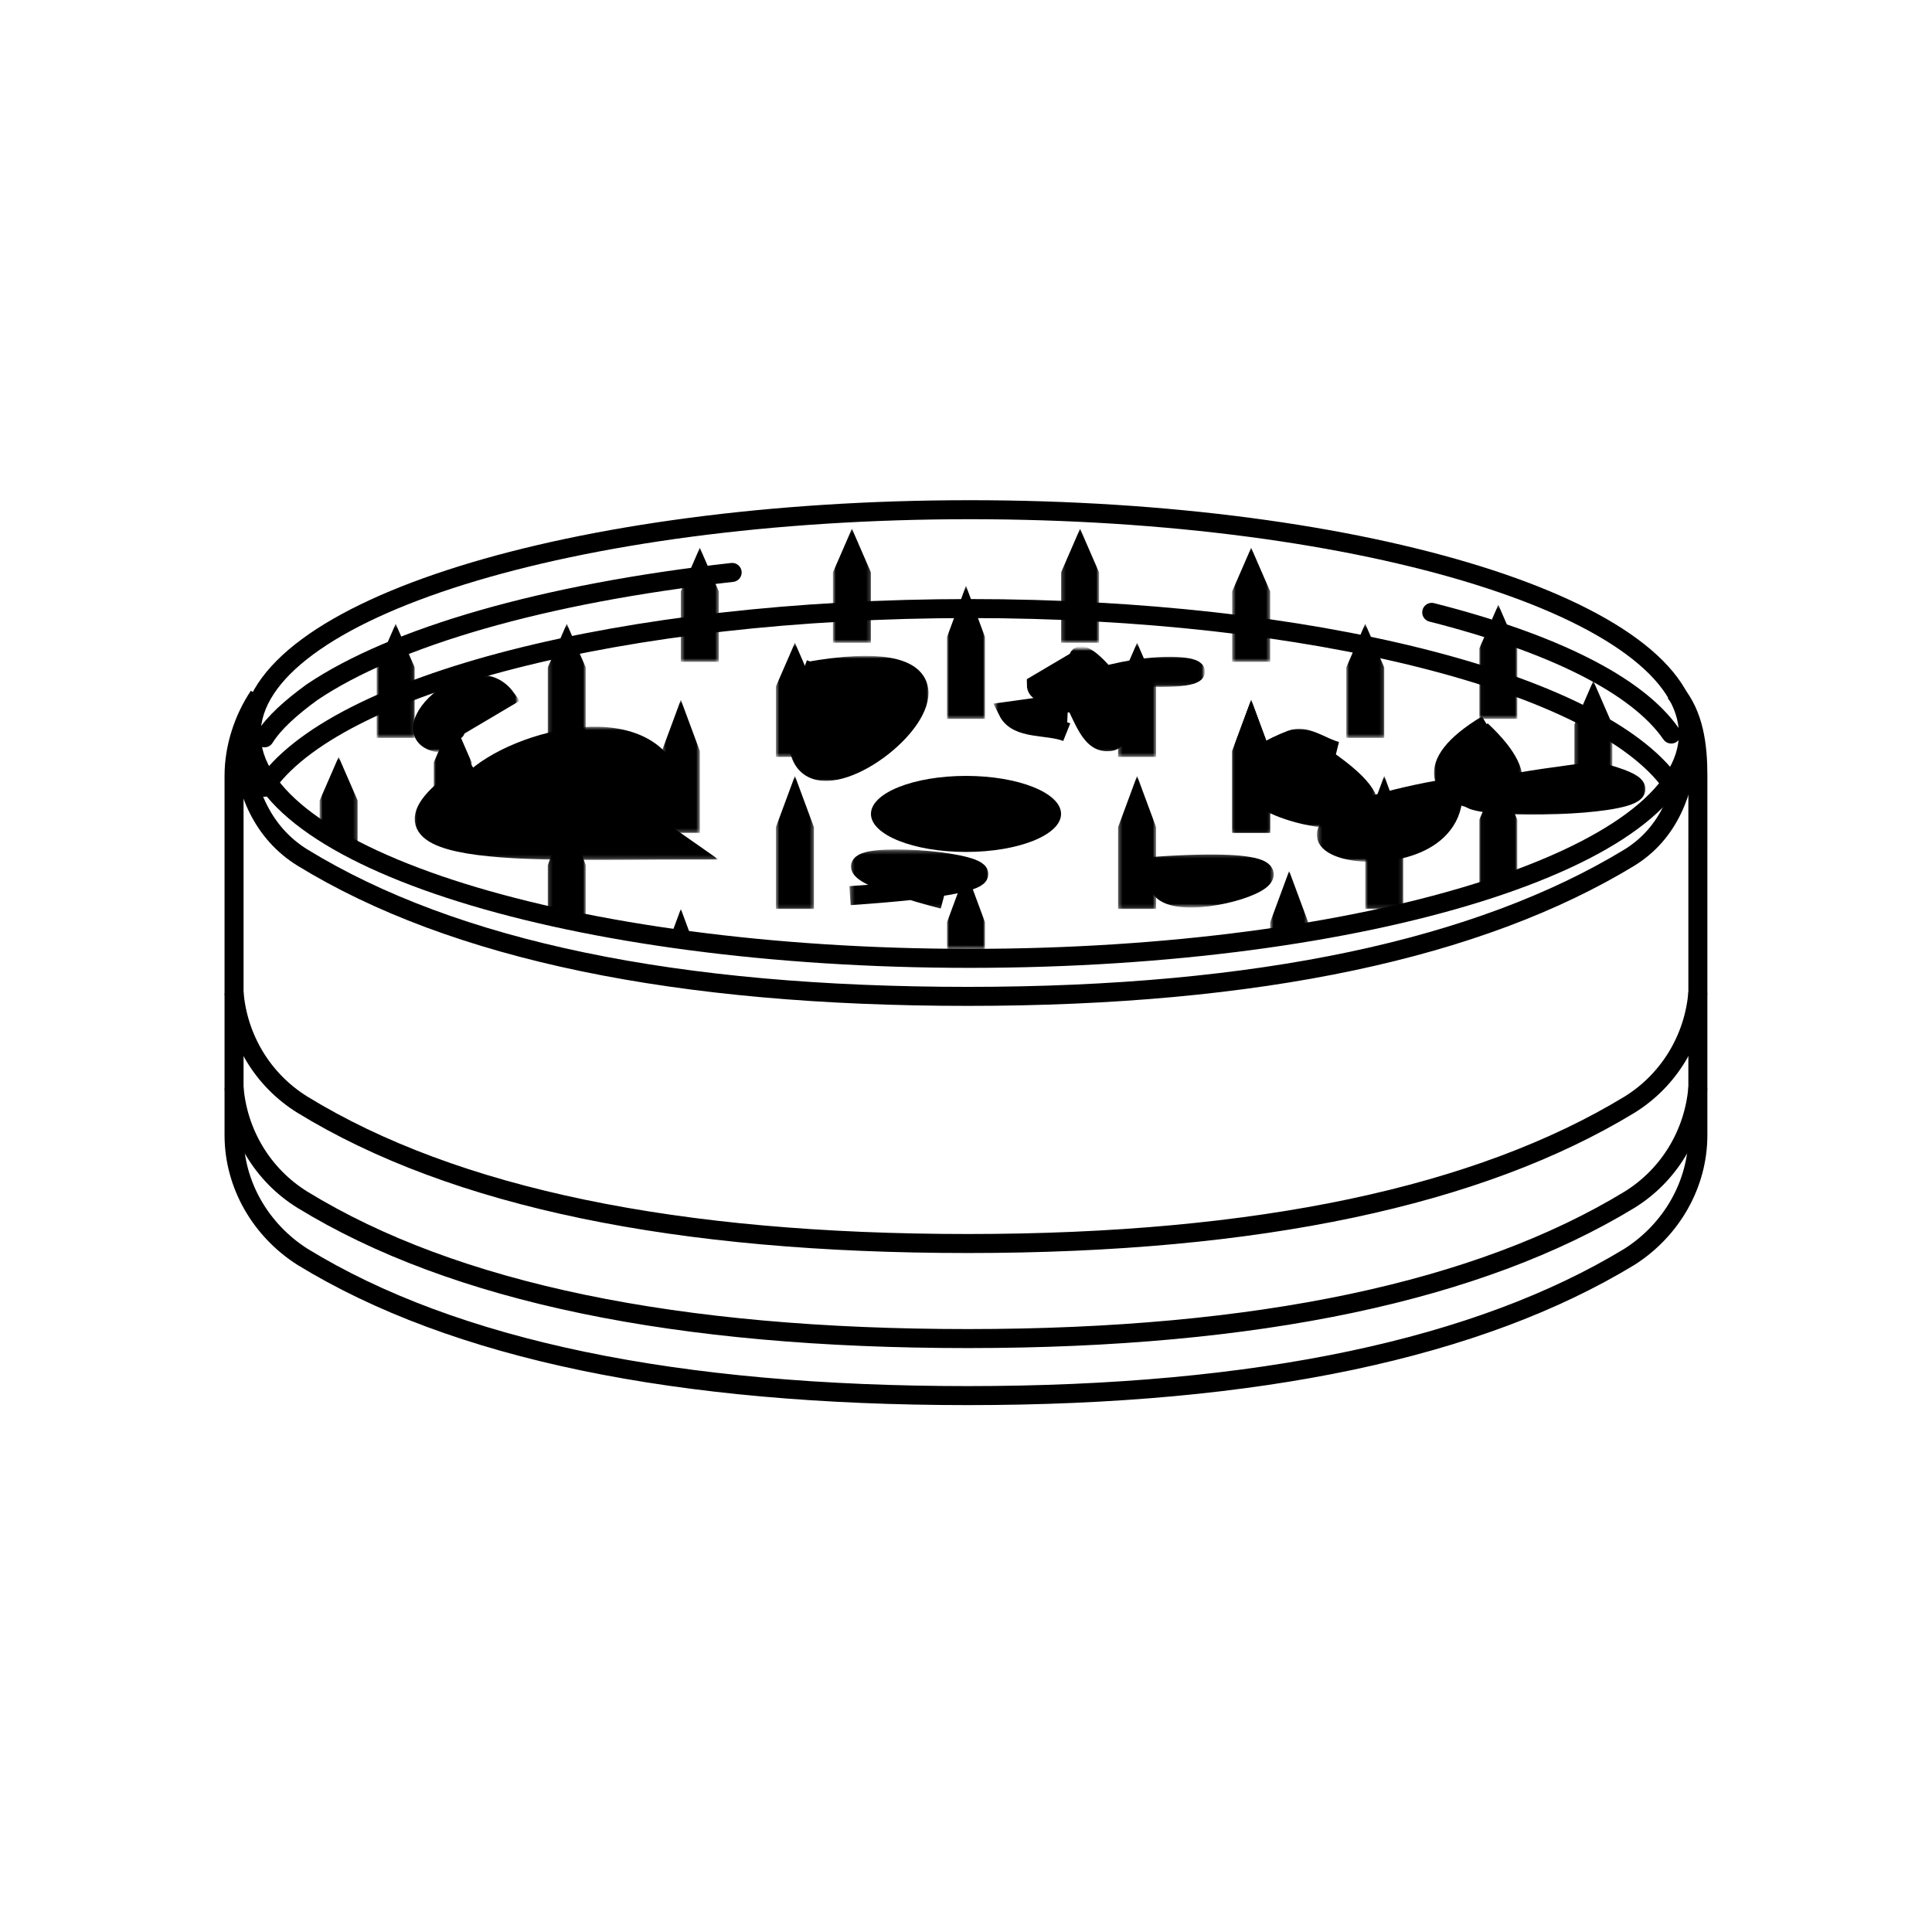 <?xml version="1.0" encoding="UTF-8"?>
<!-- Uploaded to: SVG Repo, www.svgrepo.com, Generator: SVG Repo Mixer Tools -->
<svg width="800px" height="800px" version="1.1" viewBox="144 144 512 512" xmlns="http://www.w3.org/2000/svg" xmlns:xlink="http://www.w3.org/1999/xlink">
 <defs>
  <filter id="a" x="0%" y="0%" width="100%" height="100%">
   <feColorMatrix in="SourceGraphic" values="0 0 0 0 1 0 0 0 0 1 0 0 0 0 1 0 0 0 1 0"/>
  </filter>
  <clipPath id="hy">
   <rect width="2" height="7"/>
  </clipPath>
  <g id="br" clip-path="url(#hy)">
   <path d="m-36.398 6.801c-0.699 2.801 1.602 5.398 6.898 7.602 5.301 2.199 11.801 3.801 19.5 4.699h20l14.5-1.801 10-3.801 4.199-3.801 0.5-3-3.602-4.398-14.598-4.602-14.5-1.398h-10.699c-0.301 0-4.898 0.301-13.801 0.801l-10.5 3.199-5.801 3.199z" fill="#ffffff"/>
  </g>
  <clipPath id="jm">
   <rect width="2" height="7"/>
  </clipPath>
  <g id="bp" clip-path="url(#jm)">
   <use xlink:href="#br"/>
  </g>
  <mask id="eo">
   <g filter="url(#a)">
    <use transform="matrix(5.038 0 0 5.038 246.96 151.24)" xlink:href="#bp"/>
   </g>
  </mask>
  <clipPath id="hn">
   <rect width="504" height="504"/>
  </clipPath>
  <g id="bq" clip-path="url(#hn)">
   <path d="m252 151.24 5.035 13.602v21.664h-10.074v-21.664z"/>
  </g>
  <clipPath id="gr">
   <rect width="2" height="7"/>
  </clipPath>
  <g id="bo" clip-path="url(#gr)">
   <path d="m-36.398-8.199c-0.699 2.801 1.602 5.398 6.898 7.602 5.301 2.199 11.801 3.801 19.5 4.699h20l14.5-1.801 10-3.801 4.199-3.801 0.5-3-3.602-4.398-14.598-4.602-14.5-1.398h-10.699c-0.301 0-4.898 0.301-13.801 0.801l-10.5 3.199-5.801 3.199z" fill="#ffffff"/>
  </g>
  <clipPath id="hc">
   <rect width="2" height="7"/>
  </clipPath>
  <g id="bm" clip-path="url(#hc)">
   <use xlink:href="#bo"/>
  </g>
  <mask id="en">
   <g filter="url(#a)">
    <use transform="matrix(5.038 0 0 5.038 246.96 226.81)" xlink:href="#bm"/>
   </g>
  </mask>
  <clipPath id="gg">
   <rect width="504" height="504"/>
  </clipPath>
  <g id="bn" clip-path="url(#gg)">
   <path d="m252 226.81 5.035 13.602v21.664h-10.074v-21.664z"/>
  </g>
  <clipPath id="fk">
   <rect width="2" height="6"/>
  </clipPath>
  <g id="bl" clip-path="url(#fk)">
   <path d="m-45.398 3.801c-0.699 2.801 1.602 5.398 6.898 7.602 5.301 2.199 11.801 3.801 19.5 4.699h20l14.5-1.801 10-3.801 4.199-3.801 0.5-3-3.602-4.398-14.598-4.602-14.5-1.398h-10.699c-0.301 0-4.898 0.301-13.801 0.801l-10.5 3.199-5.801 3.199z" fill="#ffffff"/>
  </g>
  <clipPath id="fv">
   <rect width="2" height="6"/>
  </clipPath>
  <g id="bj" clip-path="url(#fv)">
   <use xlink:href="#bl"/>
  </g>
  <mask id="ec">
   <g filter="url(#a)">
    <use transform="matrix(5.038 0 0 5.038 292.3 166.35)" xlink:href="#bj"/>
   </g>
  </mask>
  <clipPath id="ez">
   <rect width="504" height="504"/>
  </clipPath>
  <g id="bk" clip-path="url(#ez)">
   <path d="m297.34 166.35 5.039 11.586v18.641h-10.074v-18.641z"/>
  </g>
  <clipPath id="ja">
   <rect width="2" height="6"/>
  </clipPath>
  <g id="bi" clip-path="url(#ja)">
   <path d="m-42.398 9.801c-0.699 2.801 1.602 5.398 6.898 7.602 5.301 2.199 11.801 3.801 19.5 4.699h20l14.5-1.801 10-3.801 4.199-3.801 0.5-3-3.602-4.398-14.598-4.602-14.5-1.398h-10.699c-0.301 0-4.898 0.301-13.801 0.801l-10.5 3.199-5.801 3.199z" fill="#ffffff"/>
  </g>
  <clipPath id="jl">
   <rect width="2" height="6"/>
  </clipPath>
  <g id="bg" clip-path="url(#jl)">
   <use xlink:href="#bi"/>
  </g>
  <mask id="dr">
   <g filter="url(#a)">
    <use transform="matrix(5.038 0 0 5.038 277.19 136.12)" xlink:href="#bg"/>
   </g>
  </mask>
  <clipPath id="ip">
   <rect width="504" height="504"/>
  </clipPath>
  <g id="bh" clip-path="url(#ip)">
   <path d="m282.23 136.12 5.039 11.59v18.641h-10.078v-18.641z"/>
  </g>
  <clipPath id="ie">
   <rect width="2" height="7"/>
  </clipPath>
  <g id="bf" clip-path="url(#ie)">
   <path d="m-51.398 0.801c-0.699 2.801 1.602 5.398 6.898 7.602 5.301 2.199 11.801 3.801 19.5 4.699h20l14.5-1.801 10-3.801 4.199-3.801 0.5-3-3.602-4.398-14.598-4.602-14.5-1.398h-10.699c-0.301 0-4.898 0.301-13.801 0.801l-10.5 3.199-5.801 3.199z" fill="#ffffff"/>
  </g>
  <clipPath id="if">
   <rect width="2" height="7"/>
  </clipPath>
  <g id="bd" clip-path="url(#if)">
   <use xlink:href="#bf"/>
  </g>
  <mask id="dk">
   <g filter="url(#a)">
    <use transform="matrix(5.038 0 0 5.038 322.53 181.47)" xlink:href="#bd"/>
   </g>
  </mask>
  <clipPath id="id">
   <rect width="504" height="504"/>
  </clipPath>
  <g id="be" clip-path="url(#id)">
   <path d="m327.57 181.46 5.039 13.602v21.664h-10.078v-21.664z"/>
  </g>
  <clipPath id="ib">
   <rect width="2" height="7"/>
  </clipPath>
  <g id="bc" clip-path="url(#ib)">
   <path d="m-51.398 0.801c-0.699 2.801 1.602 5.398 6.898 7.602 5.301 2.199 11.801 3.801 19.5 4.699h20l14.5-1.801 10-3.801 4.199-3.801 0.5-3-3.602-4.398-14.598-4.602-14.5-1.398h-10.699c-0.301 0-4.898 0.301-13.801 0.801l-10.5 3.199-5.801 3.199z" fill="#ffffff"/>
  </g>
  <clipPath id="ic">
   <rect width="2" height="7"/>
  </clipPath>
  <g id="ba" clip-path="url(#ic)">
   <use xlink:href="#bc"/>
  </g>
  <mask id="dj">
   <g filter="url(#a)">
    <use transform="matrix(5.038 0 0 5.038 322.53 181.47)" xlink:href="#ba"/>
   </g>
  </mask>
  <clipPath id="ia">
   <rect width="504" height="504"/>
  </clipPath>
  <g id="bb" clip-path="url(#ia)">
   <path d="m327.57 181.46 5.039 13.602v21.664h-10.078v-21.664z"/>
  </g>
  <clipPath id="hx">
   <rect width="2" height="6"/>
  </clipPath>
  <g id="az" clip-path="url(#hx)">
   <path d="m-51.398 8.801c-0.699 2.801 1.602 5.398 6.898 7.602 5.301 2.199 11.801 3.801 19.5 4.699h20l14.5-1.801 10-3.801 4.199-3.801 0.5-3-3.602-4.398-14.598-4.602-14.5-1.398h-10.699c-0.301 0-4.898 0.301-13.801 0.801l-10.5 3.199-5.801 3.199z" fill="#ffffff"/>
  </g>
  <clipPath id="hz">
   <rect width="2" height="6"/>
  </clipPath>
  <g id="ax" clip-path="url(#hz)">
   <use xlink:href="#az"/>
  </g>
  <mask id="di">
   <g filter="url(#a)">
    <use transform="matrix(5.038 0 0 5.038 322.53 141.16)" xlink:href="#ax"/>
   </g>
  </mask>
  <clipPath id="hw">
   <rect width="504" height="504"/>
  </clipPath>
  <g id="ay" clip-path="url(#hw)">
   <path d="m327.57 141.16 5.039 11.586v18.645h-10.078v-18.645z"/>
  </g>
  <clipPath id="hu">
   <rect width="2" height="6"/>
  </clipPath>
  <g id="aw" clip-path="url(#hu)">
   <path d="m-57.398 4.801c-0.699 2.801 1.602 5.398 6.898 7.602 5.301 2.199 11.801 3.801 19.5 4.699h20l14.5-1.801 10-3.801 4.199-3.801 0.5-3-3.602-4.398-14.598-4.602-14.5-1.398h-10.699c-0.301 0-4.898 0.301-13.801 0.801l-10.5 3.199-5.801 3.199z" fill="#ffffff"/>
  </g>
  <clipPath id="hv">
   <rect width="2" height="6"/>
  </clipPath>
  <g id="au" clip-path="url(#hv)">
   <use xlink:href="#aw"/>
  </g>
  <mask id="dh">
   <g filter="url(#a)">
    <use transform="matrix(5.038 0 0 5.038 352.76 161.31)" xlink:href="#au"/>
   </g>
  </mask>
  <clipPath id="ht">
   <rect width="504" height="504"/>
  </clipPath>
  <g id="av" clip-path="url(#ht)">
   <path d="m357.8 161.31 5.039 11.59v18.641h-10.074v-18.641z"/>
  </g>
  <clipPath id="hr">
   <rect width="2" height="7"/>
  </clipPath>
  <g id="at" clip-path="url(#hr)">
   <path d="m-58.398-3.199c-0.699 2.801 1.602 5.398 6.898 7.602 5.301 2.199 11.801 3.801 19.5 4.699h20l14.5-1.801 10-3.801 4.199-3.801 0.5-3-3.602-4.398-14.598-4.602-14.5-1.398h-10.699c-0.301 0-4.898 0.301-13.801 0.801l-10.5 3.199-5.801 3.199z" fill="#ffffff"/>
  </g>
  <clipPath id="hs">
   <rect width="2" height="7"/>
  </clipPath>
  <g id="ar" clip-path="url(#hs)">
   <use xlink:href="#at"/>
  </g>
  <mask id="dg">
   <g filter="url(#a)">
    <use transform="matrix(5.038 0 0 5.038 357.8 201.62)" xlink:href="#ar"/>
   </g>
  </mask>
  <clipPath id="hq">
   <rect width="504" height="504"/>
  </clipPath>
  <g id="as" clip-path="url(#hq)">
   <path d="m362.84 201.62 5.039 13.602v21.664h-10.078v-21.664z"/>
  </g>
  <clipPath id="ho">
   <rect width="2" height="6"/>
  </clipPath>
  <g id="aq" clip-path="url(#ho)">
   <path d="m-64.398-3.199c-0.699 2.801 1.602 5.398 6.898 7.602 5.301 2.199 11.801 3.801 19.5 4.699h20l14.5-1.801 10-3.801 4.199-3.801 0.5-3-3.602-4.398-14.598-4.602-14.5-1.398h-10.699c-0.301 0-4.898 0.301-13.801 0.801l-10.5 3.199-5.801 3.199z" fill="#ffffff"/>
  </g>
  <clipPath id="hp">
   <rect width="2" height="6"/>
  </clipPath>
  <g id="ao" clip-path="url(#hp)">
   <use xlink:href="#aq"/>
  </g>
  <mask id="df">
   <g filter="url(#a)">
    <use transform="matrix(5.038 0 0 5.038 388.03 201.62)" xlink:href="#ao"/>
   </g>
  </mask>
  <clipPath id="hm">
   <rect width="504" height="504"/>
  </clipPath>
  <g id="ap" clip-path="url(#hm)">
   <path d="m393.07 201.62 5.035 11.59v18.641h-10.074v-18.641z"/>
  </g>
  <clipPath id="hk">
   <rect width="2" height="6"/>
  </clipPath>
  <g id="an" clip-path="url(#hk)">
   <path d="m-69.398 1.801c-0.699 2.801 1.602 5.398 6.898 7.602 5.301 2.199 11.801 3.801 19.5 4.699h20l14.5-1.801 10-3.801 4.199-3.801 0.5-3-3.602-4.398-14.598-4.602-14.5-1.398h-10.699c-0.301 0-4.898 0.301-13.801 0.801l-10.5 3.199-5.801 3.199z" fill="#ffffff"/>
  </g>
  <clipPath id="hl">
   <rect width="2" height="6"/>
  </clipPath>
  <g id="al" clip-path="url(#hl)">
   <use xlink:href="#an"/>
  </g>
  <mask id="em">
   <g filter="url(#a)">
    <use transform="matrix(5.038 0 0 5.038 413.22 176.43)" xlink:href="#al"/>
   </g>
  </mask>
  <clipPath id="hj">
   <rect width="504" height="504"/>
  </clipPath>
  <g id="am" clip-path="url(#hj)">
   <path d="m418.25 176.43 5.039 11.59v18.641h-10.074v-18.641z"/>
  </g>
  <clipPath id="hh">
   <rect width="2" height="6"/>
  </clipPath>
  <g id="ak" clip-path="url(#hh)">
   <path d="m-64.398 5.801c-0.699 2.801 1.602 5.398 6.898 7.602 5.301 2.199 11.801 3.801 19.5 4.699h20l14.5-1.801 10-3.801 4.199-3.801 0.5-3-3.602-4.398-14.598-4.602-14.5-1.398h-10.699c-0.301 0-4.898 0.301-13.801 0.801l-10.5 3.199-5.801 3.199z" fill="#ffffff"/>
  </g>
  <clipPath id="hi">
   <rect width="2" height="6"/>
  </clipPath>
  <g id="ai" clip-path="url(#hi)">
   <use xlink:href="#ak"/>
  </g>
  <mask id="el">
   <g filter="url(#a)">
    <use transform="matrix(5.038 0 0 5.038 388.03 156.27)" xlink:href="#ai"/>
   </g>
  </mask>
  <clipPath id="hg">
   <rect width="504" height="504"/>
  </clipPath>
  <g id="aj" clip-path="url(#hg)">
   <path d="m393.07 156.27 5.035 11.59v18.641h-10.074v-18.641z"/>
  </g>
  <clipPath id="he">
   <rect width="2" height="7"/>
  </clipPath>
  <g id="ah" clip-path="url(#he)">
   <path d="m-53.398-8.199c-0.699 2.801 1.602 5.398 6.898 7.602 5.301 2.199 11.801 3.801 19.5 4.699h20l14.5-1.801 10-3.801 4.199-3.801 0.5-3-3.602-4.398-14.598-4.602-14.5-1.398h-10.699c-0.301 0-4.898 0.301-13.801 0.801l-10.5 3.199-5.801 3.199z" fill="#ffffff"/>
  </g>
  <clipPath id="hf">
   <rect width="2" height="7"/>
  </clipPath>
  <g id="af" clip-path="url(#hf)">
   <use xlink:href="#ah"/>
  </g>
  <mask id="ek">
   <g filter="url(#a)">
    <use transform="matrix(5.038 0 0 5.038 332.61 226.81)" xlink:href="#af"/>
   </g>
  </mask>
  <clipPath id="hd">
   <rect width="504" height="504"/>
  </clipPath>
  <g id="ag" clip-path="url(#hd)">
   <path d="m337.64 226.81 5.039 13.602v21.664h-10.074v-21.664z"/>
  </g>
  <clipPath id="ha">
   <rect width="2" height="7"/>
  </clipPath>
  <g id="ae" clip-path="url(#ha)">
   <path d="m-45.398-3.199c-0.699 2.801 1.602 5.398 6.898 7.602 5.301 2.199 11.801 3.801 19.5 4.699h20l14.5-1.801 10-3.801 4.199-3.801 0.5-3-3.602-4.398-14.598-4.602-14.5-1.398h-10.699c-0.301 0-4.898 0.301-13.801 0.801l-10.5 3.199-5.801 3.199z" fill="#ffffff"/>
  </g>
  <clipPath id="hb">
   <rect width="2" height="7"/>
  </clipPath>
  <g id="ac" clip-path="url(#hb)">
   <use xlink:href="#ae"/>
  </g>
  <mask id="ej">
   <g filter="url(#a)">
    <use transform="matrix(5.038 0 0 5.038 292.3 201.62)" xlink:href="#ac"/>
   </g>
  </mask>
  <clipPath id="gz">
   <rect width="504" height="504"/>
  </clipPath>
  <g id="ad" clip-path="url(#gz)">
   <path d="m297.34 201.62 5.039 13.602v21.664h-10.074v-21.664z"/>
  </g>
  <clipPath id="gx">
   <rect width="2" height="7"/>
  </clipPath>
  <g id="ab" clip-path="url(#gx)">
   <path d="m-27.398-3.199c-0.699 2.801 1.602 5.398 6.898 7.602 5.301 2.199 11.801 3.801 19.5 4.699h20l14.5-1.801 10-3.801 4.199-3.801 0.5-3-3.602-4.398-14.598-4.602-14.5-1.398h-10.699c-0.301 0-4.898 0.301-13.801 0.801l-10.5 3.199-5.801 3.199z" fill="#ffffff"/>
  </g>
  <clipPath id="gy">
   <rect width="2" height="7"/>
  </clipPath>
  <g id="z" clip-path="url(#gy)">
   <use xlink:href="#ab"/>
  </g>
  <mask id="ei">
   <g filter="url(#a)">
    <use transform="matrix(5.038 0 0 5.038 201.62 201.62)" xlink:href="#z"/>
   </g>
  </mask>
  <clipPath id="gw">
   <rect width="504" height="504"/>
  </clipPath>
  <g id="aa" clip-path="url(#gw)">
   <path d="m206.66 201.62 5.039 13.602v21.664h-10.078v-21.664z"/>
  </g>
  <clipPath id="gu">
   <rect width="2" height="6"/>
  </clipPath>
  <g id="y" clip-path="url(#gu)">
   <path d="m-27.398 3.801c-0.699 2.801 1.602 5.398 6.898 7.602 5.301 2.199 11.801 3.801 19.5 4.699h20l14.5-1.801 10-3.801 4.199-3.801 0.5-3-3.602-4.398-14.598-4.602-14.5-1.398h-10.699c-0.301 0-4.898 0.301-13.801 0.801l-10.5 3.199-5.801 3.199z" fill="#ffffff"/>
  </g>
  <clipPath id="gv">
   <rect width="2" height="6"/>
  </clipPath>
  <g id="w" clip-path="url(#gv)">
   <use xlink:href="#y"/>
  </g>
  <mask id="eh">
   <g filter="url(#a)">
    <use transform="matrix(5.038 0 0 5.038 201.62 166.35)" xlink:href="#w"/>
   </g>
  </mask>
  <clipPath id="gt">
   <rect width="504" height="504"/>
  </clipPath>
  <g id="x" clip-path="url(#gt)">
   <path d="m206.66 166.35 5.039 11.586v18.641h-10.078v-18.641z"/>
  </g>
  <clipPath id="gq">
   <rect width="2" height="6"/>
  </clipPath>
  <g id="v" clip-path="url(#gq)">
   <path d="m-30.398 9.801c-0.699 2.801 1.602 5.398 6.898 7.602 5.301 2.199 11.801 3.801 19.5 4.699h20l14.5-1.801 10-3.801 4.199-3.801 0.5-3-3.602-4.398-14.598-4.602-14.5-1.398h-10.699c-0.301 0-4.898 0.301-13.801 0.801l-10.5 3.199-5.801 3.199z" fill="#ffffff"/>
  </g>
  <clipPath id="gs">
   <rect width="2" height="6"/>
  </clipPath>
  <g id="t" clip-path="url(#gs)">
   <use xlink:href="#v"/>
  </g>
  <mask id="eg">
   <g filter="url(#a)">
    <use transform="matrix(5.038 0 0 5.038 216.73 136.12)" xlink:href="#t"/>
   </g>
  </mask>
  <clipPath id="gp">
   <rect width="504" height="504"/>
  </clipPath>
  <g id="u" clip-path="url(#gp)">
   <path d="m221.77 136.12 5.039 11.59v18.641h-10.078v-18.641z"/>
  </g>
  <clipPath id="gn">
   <rect width="2" height="6"/>
  </clipPath>
  <g id="s" clip-path="url(#gn)">
   <path d="m-22.398 8.801c-0.699 2.801 1.602 5.398 6.898 7.602 5.301 2.199 11.801 3.801 19.5 4.699h20l14.5-1.801 10-3.801 4.199-3.801 0.5-3-3.602-4.398-14.598-4.602-14.5-1.398h-10.699c-0.301 0-4.898 0.301-13.801 0.801l-10.5 3.199-5.801 3.199z" fill="#ffffff"/>
  </g>
  <clipPath id="go">
   <rect width="2" height="6"/>
  </clipPath>
  <g id="q" clip-path="url(#go)">
   <use xlink:href="#s"/>
  </g>
  <mask id="ef">
   <g filter="url(#a)">
    <use transform="matrix(5.038 0 0 5.038 176.43 141.16)" xlink:href="#q"/>
   </g>
  </mask>
  <clipPath id="gm">
   <rect width="504" height="504"/>
  </clipPath>
  <g id="r" clip-path="url(#gm)">
   <path d="m181.46 141.16 5.039 11.586v18.645h-10.078v-18.645z"/>
  </g>
  <clipPath id="gk">
   <rect width="2" height="7"/>
  </clipPath>
  <g id="p" clip-path="url(#gk)">
   <path d="m-21.398 0.801c-0.699 2.801 1.602 5.398 6.898 7.602 5.301 2.199 11.801 3.801 19.5 4.699h20l14.5-1.801 10-3.801 4.199-3.801 0.5-3-3.602-4.398-14.598-4.602-14.5-1.398h-10.699c-0.301 0-4.898 0.301-13.801 0.801l-10.5 3.199-5.801 3.199z" fill="#ffffff"/>
  </g>
  <clipPath id="gl">
   <rect width="2" height="7"/>
  </clipPath>
  <g id="n" clip-path="url(#gl)">
   <use xlink:href="#p"/>
  </g>
  <mask id="ee">
   <g filter="url(#a)">
    <use transform="matrix(5.038 0 0 5.038 171.39 181.47)" xlink:href="#n"/>
   </g>
  </mask>
  <clipPath id="gj">
   <rect width="504" height="504"/>
  </clipPath>
  <g id="o" clip-path="url(#gj)">
   <path d="m176.43 181.46 5.039 13.602v21.664h-10.074v-21.664z"/>
  </g>
  <clipPath id="gh">
   <rect width="2" height="6"/>
  </clipPath>
  <g id="m" clip-path="url(#gh)">
   <path d="m-15.398 4.801c-0.699 2.801 1.602 5.398 6.898 7.602 5.301 2.199 11.801 3.801 19.5 4.699h20l14.5-1.801 10-3.801 4.199-3.801 0.5-3-3.602-4.398-14.598-4.602-14.5-1.398h-10.699c-0.301 0-4.898 0.301-13.801 0.801l-10.5 3.199-5.801 3.199z" fill="#ffffff"/>
  </g>
  <clipPath id="gi">
   <rect width="2" height="6"/>
  </clipPath>
  <g id="k" clip-path="url(#gi)">
   <use xlink:href="#m"/>
  </g>
  <mask id="ed">
   <g filter="url(#a)">
    <use transform="matrix(5.038 0 0 5.038 141.16 161.31)" xlink:href="#k"/>
   </g>
  </mask>
  <clipPath id="gf">
   <rect width="504" height="504"/>
  </clipPath>
  <g id="l" clip-path="url(#gf)">
   <path d="m146.2 161.31 5.039 11.59v18.641h-10.078v-18.641z"/>
  </g>
  <clipPath id="gd">
   <rect width="2" height="7"/>
  </clipPath>
  <g id="j" clip-path="url(#gd)">
   <path d="m-15.398-5.199c-0.699 2.801 1.602 5.398 6.898 7.602 5.301 2.199 11.801 3.801 19.5 4.699h20l14.5-1.801 10-3.801 4.199-3.801 0.5-3-3.602-4.398-14.598-4.602-14.5-1.398h-10.699c-0.301 0-4.898 0.301-13.801 0.801l-10.5 3.199-5.801 3.199z" fill="#ffffff"/>
  </g>
  <clipPath id="ge">
   <rect width="2" height="7"/>
  </clipPath>
  <g id="h" clip-path="url(#ge)">
   <use xlink:href="#j"/>
  </g>
  <mask id="eb">
   <g filter="url(#a)">
    <use transform="matrix(5.038 0 0 5.038 141.16 211.69)" xlink:href="#h"/>
   </g>
  </mask>
  <clipPath id="gc">
   <rect width="504" height="504"/>
  </clipPath>
  <g id="i" clip-path="url(#gc)">
   <path d="m146.2 211.7 5.039 13.602v21.664h-10.078v-21.664z"/>
  </g>
  <clipPath id="ga">
   <rect width="2" height="6"/>
  </clipPath>
  <g id="g" clip-path="url(#ga)">
   <path d="m-9.398-0.199c-0.699 2.801 1.602 5.398 6.898 7.602 5.301 2.199 11.801 3.801 19.5 4.699h20l14.5-1.801 10-3.801 4.199-3.801 0.5-3-3.602-4.398-14.598-4.602-14.5-1.398h-10.699c-0.301 0-4.898 0.301-13.801 0.801l-10.5 3.199-5.801 3.199z" fill="#ffffff"/>
  </g>
  <clipPath id="gb">
   <rect width="2" height="6"/>
  </clipPath>
  <g id="e" clip-path="url(#gb)">
   <use xlink:href="#g"/>
  </g>
  <mask id="ea">
   <g filter="url(#a)">
    <use transform="matrix(5.038 0 0 5.038 110.93 186.5)" xlink:href="#e"/>
   </g>
  </mask>
  <clipPath id="fz">
   <rect width="504" height="504"/>
  </clipPath>
  <g id="f" clip-path="url(#fz)">
   <path d="m115.97 186.5 5.039 11.586v18.641h-10.074v-18.641z"/>
  </g>
  <clipPath id="fx">
   <rect width="2" height="6"/>
  </clipPath>
  <g id="d" clip-path="url(#fx)">
   <path d="m-6.398 4.801c-0.699 2.801 1.602 5.398 6.898 7.602 5.301 2.199 11.801 3.801 19.5 4.699h20l14.5-1.801 10-3.801 4.199-3.801 0.5-3-3.602-4.398-14.598-4.602-14.5-1.398h-10.699c-0.301 0-4.898 0.301-13.801 0.801l-10.5 3.199-5.801 3.199z" fill="#ffffff"/>
  </g>
  <clipPath id="fy">
   <rect width="2" height="6"/>
  </clipPath>
  <g id="b" clip-path="url(#fy)">
   <use xlink:href="#d"/>
  </g>
  <mask id="dz">
   <g filter="url(#a)">
    <use transform="matrix(5.038 0 0 5.038 95.818 161.31)" xlink:href="#b"/>
   </g>
  </mask>
  <clipPath id="fw">
   <rect width="504" height="504"/>
  </clipPath>
  <g id="c" clip-path="url(#fw)">
   <path d="m100.86 161.31 5.039 11.59v18.641h-10.078v-18.641z"/>
  </g>
  <clipPath id="ft">
   <rect width="2" height="6"/>
  </clipPath>
  <g id="de" clip-path="url(#ft)">
   <path d="m-3.398-2.199c-0.699 2.801 1.602 5.398 6.898 7.602 5.301 2.199 11.801 3.801 19.5 4.699h20l14.5-1.801 10-3.801 4.199-3.801 0.5-3-3.602-4.398-14.598-4.602-14.5-1.398h-10.699c-0.301 0-4.898 0.301-13.801 0.801l-10.5 3.199-5.801 3.199z" fill="#ffffff"/>
  </g>
  <clipPath id="fu">
   <rect width="2" height="6"/>
  </clipPath>
  <g id="dc" clip-path="url(#fu)">
   <use xlink:href="#de"/>
  </g>
  <mask id="dy">
   <g filter="url(#a)">
    <use transform="matrix(5.038 0 0 5.038 80.703 196.58)" xlink:href="#dc"/>
   </g>
  </mask>
  <clipPath id="fs">
   <rect width="504" height="504"/>
  </clipPath>
  <g id="dd" clip-path="url(#fs)">
   <path d="m85.742 196.58 5.039 11.59v18.641h-10.078v-18.641z"/>
  </g>
  <clipPath id="fq">
   <rect width="2" height="7"/>
  </clipPath>
  <g id="db" clip-path="url(#fq)">
   <path d="m-21.398-10.199c-0.699 2.801 1.602 5.398 6.898 7.602 5.301 2.199 11.801 3.801 19.5 4.699h20l14.5-1.801 10-3.801 4.199-3.801 0.5-3-3.602-4.398-14.598-4.602-14.5-1.398h-10.699c-0.301 0-4.898 0.301-13.801 0.801l-10.5 3.199-5.801 3.199z" fill="#ffffff"/>
  </g>
  <clipPath id="fr">
   <rect width="2" height="7"/>
  </clipPath>
  <g id="cz" clip-path="url(#fr)">
   <use xlink:href="#db"/>
  </g>
  <mask id="dx">
   <g filter="url(#a)">
    <use transform="matrix(5.038 0 0 5.038 171.39 236.88)" xlink:href="#cz"/>
   </g>
  </mask>
  <clipPath id="fp">
   <rect width="504" height="504"/>
  </clipPath>
  <g id="da" clip-path="url(#fp)">
   <path d="m176.43 236.88 5.039 13.605v21.664h-10.074v-21.664z"/>
  </g>
  <clipPath id="fn">
   <rect width="16" height="7"/>
  </clipPath>
  <g id="cy" clip-path="url(#fn)">
   <path d="m-8.301-0.602c-0.699 2.801 1.602 5.398 6.898 7.602 5.301 2.199 11.801 3.801 19.5 4.699h20l14.5-1.801 10-3.801 4.199-3.801 0.5-3-3.602-4.398-14.594-4.598-14.5-1.398h-10.699c-0.301 0-4.898 0.301-13.801 0.801l-10.5 3.199-5.801 3.199z" fill="#ffffff"/>
  </g>
  <clipPath id="fo">
   <rect width="16" height="7"/>
  </clipPath>
  <g id="cw" clip-path="url(#fo)">
   <use xlink:href="#cy"/>
  </g>
  <mask id="dw">
   <g filter="url(#a)">
    <use transform="matrix(5.038 0 0 5.038 105.39 188.52)" xlink:href="#cw"/>
   </g>
  </mask>
  <clipPath id="fm">
   <rect width="504" height="504"/>
  </clipPath>
  <g id="cx" clip-path="url(#fm)">
   <path transform="matrix(5.038 0 0 5.038 .094 .094)" d="m24 40.3c2.3-2.3 9.8-4.2 10.7 0.6 0.1 0.7-0.6 1.6-1.3 1.6l2 1.4c-8.2 0-18.9 0.6-11.3-4.3" stroke="#000000"/>
  </g>
  <clipPath id="fj">
   <path d="m0 0h7.398v6.602h-7.398z"/>
  </clipPath>
  <clipPath id="fh">
   <path d="m0 0h7.398v6.602h-7.398z"/>
  </clipPath>
  <clipPath id="fi">
   <rect width="8" height="7"/>
  </clipPath>
  <g id="cv" clip-path="url(#fi)">
   <g clip-path="url(#fh)">
    <path d="m-28.102 3.102c-0.699 2.801 1.602 5.398 6.898 7.602 5.301 2.199 11.801 3.801 19.5 4.699h20l14.5-1.801 10-3.801 4.199-3.801 0.5-3-3.602-4.398-14.594-4.602-14.5-1.398h-10.699c-0.301 0-4.898 0.301-13.801 0.801l-10.5 3.199-5.801 3.199z" fill="#ffffff"/>
   </g>
  </g>
  <clipPath id="fl">
   <rect width="8" height="7"/>
  </clipPath>
  <g id="ct" clip-path="url(#fl)">
   <g clip-path="url(#fj)">
    <use xlink:href="#cv"/>
   </g>
  </g>
  <mask id="dv">
   <g filter="url(#a)">
    <use transform="matrix(5.038 0 0 5.038 205.14 169.88)" xlink:href="#ct"/>
   </g>
  </mask>
  <clipPath id="fg">
   <rect width="504" height="504"/>
  </clipPath>
  <g id="cu" clip-path="url(#fg)">
   <path transform="matrix(5.038 0 0 5.038 .094 .094)" d="m42.1 34.1c-5.4 13.8 14.9-2.3-0.4 0.4" stroke="#000000"/>
  </g>
  <clipPath id="fe">
   <path d="m0 0h7.102v5.5h-7.102z"/>
  </clipPath>
  <clipPath id="fc">
   <path d="m0 0h7.102v5.5h-7.102z"/>
  </clipPath>
  <clipPath id="fd">
   <rect width="8" height="6"/>
  </clipPath>
  <g id="cs" clip-path="url(#fd)">
   <g clip-path="url(#fc)">
    <path d="m-38.898 3.5c-0.699 2.801 1.602 5.398 6.898 7.602 5.301 2.199 11.801 3.801 19.5 4.699h20l14.5-1.801 10-3.801 4.199-3.801 0.5-3-3.602-4.398-14.598-4.602-14.5-1.398h-10.699c-0.301 0-4.898 0.301-13.801 0.801l-10.5 3.199-5.801 3.199z" fill="#ffffff"/>
   </g>
  </g>
  <clipPath id="ff">
   <rect width="8" height="6"/>
  </clipPath>
  <g id="cq" clip-path="url(#ff)">
   <g clip-path="url(#fe)">
    <use xlink:href="#cs"/>
   </g>
  </g>
  <mask id="du">
   <g filter="url(#a)">
    <use transform="matrix(5.038 0 0 5.038 259.56 167.86)" xlink:href="#cq"/>
   </g>
  </mask>
  <clipPath id="fb">
   <rect width="504" height="504"/>
  </clipPath>
  <g id="cr" clip-path="url(#fb)">
   <path transform="matrix(5.038 0 0 5.038 .094 .094)" d="m55.4 35.6c0.7 0.9 1 2.7 2.1 2.6 0.9 0 0.6-1.8 0.3-2.7-0.3-0.8-1.9-2.4-1.9-1.6l-2.2 1.3c0 0.8 1.8 0.2 2.1 0.9l-3.6 0.5c0.5 1 2.1 0.7 3.1 1.1" stroke="#000000"/>
  </g>
  <clipPath id="ey">
   <path d="m0 0h7.398v5.199h-7.398z"/>
  </clipPath>
  <clipPath id="ew">
   <path d="m0 0h7.398v5.199h-7.398z"/>
  </clipPath>
  <clipPath id="ex">
   <rect width="8" height="6"/>
  </clipPath>
  <g id="cp" clip-path="url(#ex)">
   <g clip-path="url(#ew)">
    <path d="m-51.602-0.699c-0.699 2.801 1.602 5.398 6.898 7.602 5.301 2.199 11.801 3.801 19.5 4.699h20l14.5-1.801 10-3.801 4.199-3.801 0.5-3-3.602-4.398-14.594-4.602-14.5-1.398h-10.699c-0.301 0-4.898 0.301-13.801 0.801l-10.5 3.199-5.801 3.199z" fill="#ffffff"/>
   </g>
  </g>
  <clipPath id="fa">
   <rect width="8" height="6"/>
  </clipPath>
  <g id="cn" clip-path="url(#fa)">
   <g clip-path="url(#ey)">
    <use xlink:href="#cp"/>
   </g>
  </g>
  <mask id="dt">
   <g filter="url(#a)">
    <use transform="matrix(5.038 0 0 5.038 323.54 189.02)" xlink:href="#cn"/>
   </g>
  </mask>
  <clipPath id="ev">
   <rect width="504" height="504"/>
  </clipPath>
  <g id="co" clip-path="url(#ev)">
   <path transform="matrix(5.038 0 0 5.038 .094 .094)" d="m68 38.5c10.7 6.7-9.9 3.1-0.9-0.4 0.8-0.3 1.6 0.4 2.4 0.6" stroke="#000000"/>
  </g>
  <clipPath id="et">
   <path d="m0 0h4.699v4.898h-4.699z"/>
  </clipPath>
  <clipPath id="er">
   <path d="m0 0h4.699v4.898h-4.699z"/>
  </clipPath>
  <clipPath id="es">
   <rect width="5" height="5"/>
  </clipPath>
  <g id="cm" clip-path="url(#es)">
   <g clip-path="url(#er)">
    <path d="m-62 0c-0.699 2.801 1.602 5.398 6.898 7.602 5.301 2.199 11.801 3.801 19.5 4.699h20l14.5-1.801 10-3.801 4.199-3.801 0.5-3-3.602-4.398-14.598-4.602-14.5-1.398h-10.699c-0.301 0-4.898 0.301-13.801 0.801l-10.5 3.199-5.801 3.199z" fill="#ffffff"/>
   </g>
  </g>
  <clipPath id="eu">
   <rect width="5" height="5"/>
  </clipPath>
  <g id="ck" clip-path="url(#eu)">
   <g clip-path="url(#et)">
    <use xlink:href="#cm"/>
   </g>
  </g>
  <mask id="ds">
   <g filter="url(#a)">
    <use transform="matrix(5.038 0 0 5.038 375.94 185.5)" xlink:href="#ck"/>
   </g>
  </mask>
  <clipPath id="eq">
   <rect width="504" height="504"/>
  </clipPath>
  <g id="cl" clip-path="url(#eq)">
   <path transform="matrix(5.038 0 0 5.038 .094 .094)" d="m77.1 37.6c6.1 5.7-7 4.1 0.3-0.3" stroke="#000000"/>
  </g>
  <clipPath id="jk">
   <path d="m0 0h5.602v4.102h-5.602z"/>
  </clipPath>
  <clipPath id="ji">
   <path d="m0 0h5.602v4.102h-5.602z"/>
  </clipPath>
  <clipPath id="jj">
   <rect width="6" height="5"/>
  </clipPath>
  <g id="cj" clip-path="url(#jj)">
   <g clip-path="url(#ji)">
    <path d="m-8.199 2.199c-0.699 2.801 1.602 5.398 6.898 7.602 5.301 2.199 11.801 3.801 19.5 4.699h20l14.5-1.801 10-3.801 4.199-3.801 0.5-3-3.602-4.398-14.598-4.598-14.5-1.398h-10.699c-0.301 0-4.898 0.301-13.801 0.801l-10.5 3.199-5.801 3.199z" fill="#ffffff"/>
   </g>
  </g>
  <clipPath id="ep">
   <rect width="6" height="5"/>
  </clipPath>
  <g id="ch" clip-path="url(#ep)">
   <g clip-path="url(#jk)">
    <use xlink:href="#cj"/>
   </g>
  </g>
  <mask id="dq">
   <g filter="url(#a)">
    <use transform="matrix(5.038 0 0 5.038 104.89 174.41)" xlink:href="#ch"/>
   </g>
  </mask>
  <clipPath id="jh">
   <rect width="504" height="504"/>
  </clipPath>
  <g id="ci" clip-path="url(#jh)">
   <path transform="matrix(5.038 0 0 5.038 .094 .094)" d="m21.9 36.3c0.4 0.4 1.5 1.7 1.2 1.2l2.7-1.6c-1.9-2.6-7.1 2.7-2.6 2.4" stroke="#000000"/>
  </g>
  <clipPath id="jf">
   <path d="m0 0h7.301v3.102h-7.301z"/>
  </clipPath>
  <clipPath id="jd">
   <path d="m0 0h7.301v3.102h-7.301z"/>
  </clipPath>
  <clipPath id="je">
   <rect width="8" height="4"/>
  </clipPath>
  <g id="cg" clip-path="url(#je)">
   <g clip-path="url(#jd)">
    <path d="m-31.301-7.102c-0.699 2.801 1.602 5.398 6.898 7.602 5.301 2.199 11.801 3.801 19.5 4.699h20l14.5-1.801 10-3.801 4.199-3.801 0.5-3-3.602-4.398-14.594-4.598-14.5-1.398h-10.699c-0.301 0-4.898 0.301-13.801 0.801l-10.5 3.199-5.801 3.199z" fill="#ffffff"/>
   </g>
  </g>
  <clipPath id="jg">
   <rect width="8" height="4"/>
  </clipPath>
  <g id="ce" clip-path="url(#jg)">
   <g clip-path="url(#jf)">
    <use xlink:href="#cg"/>
   </g>
  </g>
  <mask id="dp">
   <g filter="url(#a)">
    <use transform="matrix(5.038 0 0 5.038 221.27 221.27)" xlink:href="#ce"/>
   </g>
  </mask>
  <clipPath id="jc">
   <rect width="504" height="504"/>
  </clipPath>
  <g id="cf" clip-path="url(#jc)">
   <path transform="matrix(5.038 0 0 5.038 .094 .094)" d="m43.9 46.3c19.1-1.3-9.8-3.7 4.9 0.2" stroke="#000000"/>
  </g>
  <clipPath id="iz">
   <path d="m0 0h6.898v2.801h-6.898z"/>
  </clipPath>
  <clipPath id="ix">
   <path d="m0 0h6.898v2.801h-6.898z"/>
  </clipPath>
  <clipPath id="iy">
   <rect width="7" height="3"/>
  </clipPath>
  <g id="cd" clip-path="url(#iy)">
   <g clip-path="url(#ix)">
    <path d="m-46.699-7.301c-0.699 2.801 1.602 5.398 6.898 7.602 5.301 2.199 11.801 3.801 19.5 4.699h20l14.5-1.801 10-3.801 4.199-3.801 0.5-3-3.602-4.398-14.598-4.598-14.5-1.398h-10.699c-0.301 0-4.898 0.301-13.801 0.801l-10.5 3.199-5.801 3.199z" fill="#ffffff"/>
   </g>
  </g>
  <clipPath id="jb">
   <rect width="7" height="3"/>
  </clipPath>
  <g id="cb" clip-path="url(#jb)">
   <g clip-path="url(#iz)">
    <use xlink:href="#cd"/>
   </g>
  </g>
  <mask id="do">
   <g filter="url(#a)">
    <use transform="matrix(5.038 0 0 5.038 298.85 222.27)" xlink:href="#cb"/>
   </g>
  </mask>
  <clipPath id="iw">
   <rect width="504" height="504"/>
  </clipPath>
  <g id="cc" clip-path="url(#iw)">
   <path transform="matrix(5.038 0 0 5.038 .094 .094)" d="m59.3 44.8c14.5-1.1-0.4 3.9 0.9 0.3" stroke="#000000"/>
  </g>
  <clipPath id="iu">
   <path d="m0 0h7.699v4.398h-7.699z"/>
  </clipPath>
  <clipPath id="is">
   <path d="m0 0h7.699v4.398h-7.699z"/>
  </clipPath>
  <clipPath id="it">
   <rect width="8" height="5"/>
  </clipPath>
  <g id="ca" clip-path="url(#it)">
   <g clip-path="url(#is)">
    <path d="m-55.898-3.301c-0.699 2.801 1.602 5.398 6.898 7.602 5.301 2.199 11.801 3.801 19.5 4.699h20l14.5-1.801 10-3.801 4.199-3.801 0.5-3-3.602-4.398-14.598-4.598-14.5-1.398h-10.699c-0.301 0-4.898 0.301-13.801 0.801l-10.5 3.199-5.801 3.199z" fill="#ffffff"/>
   </g>
  </g>
  <clipPath id="iv">
   <rect width="8" height="5"/>
  </clipPath>
  <g id="by" clip-path="url(#iv)">
   <g clip-path="url(#iu)">
    <use xlink:href="#ca"/>
   </g>
  </g>
  <mask id="dn">
   <g filter="url(#a)">
    <use transform="matrix(5.038 0 0 5.038 345.2 202.12)" xlink:href="#by"/>
   </g>
  </mask>
  <clipPath id="ir">
   <rect width="504" height="504"/>
  </clipPath>
  <g id="bz" clip-path="url(#ir)">
   <path transform="matrix(5.038 0 0 5.038 .094 .094)" d="m75.6 40.6c-14.6 2.5-0.7 5.9 0 0.7" stroke="#000000"/>
  </g>
  <clipPath id="io">
   <path d="m0 0h5.699v1.602h-5.699z"/>
  </clipPath>
  <clipPath id="im">
   <path d="m0 0h5.699v1.602h-5.699z"/>
  </clipPath>
  <clipPath id="in">
   <rect width="6" height="2"/>
  </clipPath>
  <g id="bx" clip-path="url(#in)">
   <g clip-path="url(#im)">
    <path d="m-44.199 3.102c-0.699 2.801 1.602 5.398 6.898 7.602 5.301 2.199 11.801 3.801 19.5 4.699h20l14.5-1.801 10-3.801 4.199-3.801 0.5-3-3.602-4.398-14.598-4.602-14.5-1.398h-10.699c-0.301 0-4.898 0.301-13.801 0.801l-10.5 3.199-5.801 3.199z" fill="#ffffff"/>
   </g>
  </g>
  <clipPath id="iq">
   <rect width="6" height="2"/>
  </clipPath>
  <g id="bv" clip-path="url(#iq)">
   <g clip-path="url(#io)">
    <use xlink:href="#bx"/>
   </g>
  </g>
  <mask id="dm">
   <g filter="url(#a)">
    <use transform="matrix(5.038 0 0 5.038 286.26 169.88)" xlink:href="#bv"/>
   </g>
  </mask>
  <clipPath id="il">
   <rect width="504" height="504"/>
  </clipPath>
  <g id="bw" clip-path="url(#il)">
   <path transform="matrix(5.038 0 0 5.038 .094 .094)" d="m57.8 34.6c4.9-1.1 6.4 0.7 0.1 0.1z" stroke="#000000"/>
  </g>
  <clipPath id="ij">
   <path d="m0 0h9.801v2.898h-9.801z"/>
  </clipPath>
  <clipPath id="ih">
   <path d="m0 0h9.801v2.898h-9.801z"/>
  </clipPath>
  <clipPath id="ii">
   <rect width="10" height="3"/>
  </clipPath>
  <g id="bu" clip-path="url(#ii)">
   <g clip-path="url(#ih)">
    <path d="m-63.398-2.398c-0.699 2.801 1.602 5.398 6.898 7.602 5.301 2.199 11.801 3.801 19.5 4.699h20l14.5-1.801 10-3.801 4.199-3.801 0.5-3-3.602-4.398-14.598-4.602-14.5-1.398h-10.699c-0.301 0-4.898 0.301-13.801 0.801l-10.5 3.199-5.801 3.199z" fill="#ffffff"/>
   </g>
  </g>
  <clipPath id="ik">
   <rect width="10" height="3"/>
  </clipPath>
  <g id="bs" clip-path="url(#ik)">
   <g clip-path="url(#ij)">
    <use xlink:href="#bu"/>
   </g>
  </g>
  <mask id="dl">
   <g filter="url(#a)">
    <use transform="matrix(5.038 0 0 5.038 382.99 197.59)" xlink:href="#bs"/>
   </g>
  </mask>
  <clipPath id="ig">
   <rect width="504" height="504"/>
  </clipPath>
  <g id="bt" clip-path="url(#ig)">
   <path transform="matrix(5.038 0 0 5.038 .094 .094)" d="m83.6 39.7c-20.1 2.4 9.9 2.5-0.7 0" stroke="#000000"/>
  </g>
 </defs>
 <path transform="matrix(5.038 0 0 5.038 148.09 148.09)" d="m88 37.8c0 6.517-16.923 11.8-37.8 11.8-20.877 0-37.8-5.283-37.8-11.8 0-6.518 16.923-11.8 37.8-11.8 20.876 0 37.8 5.282 37.8 11.8" fill="none" stroke="#000000" stroke-linecap="round" stroke-linejoin="round"/>
 <path transform="matrix(5.038 0 0 5.038 148.09 148.09)" d="m87.1 40.4c-3.8-5.3-18.9-9.2-36.9-9.2-18.3 0-33.5 4-37.1 9.4" fill="none" stroke="#000000" stroke-linecap="round" stroke-linejoin="round"/>
 <path transform="matrix(5.038 0 0 5.038 148.09 148.09)" d="m87.1 37.8c-1.8-2.6-6.3-4.8-12.6-6.4m-36.799-2.1c-9.9 1.1-17.8 3.4-22.1 6.3-1.1 0.8-2 1.6-2.5 2.4" fill="none" stroke="#000000" stroke-linecap="round" stroke-linejoin="round"/>
 <path d="m425.19 359.7c0 5.562-11.277 10.074-25.188 10.074-13.914 0-25.191-4.512-25.191-10.074 0-5.566 11.277-10.078 25.191-10.078 13.91 0 25.188 4.512 25.188 10.078"/>
 <path transform="matrix(5.038 0 0 5.038 148.09 148.09)" d="m12.8 35.8c-0.8 1.2-1.3 2.7-1.3 4.2v18.9c0 2.6 1.4 5 3.6 6.4 8 4.9 19.7 7.3 35 7.3s26.9-2.5 34.8-7.3c2.2-1.4 3.6-3.8 3.6-6.4l7.76e-4 -18.9c0-1.6-0.2-3.2-1.2-4.4" fill="none" stroke="#000000"/>
 <path transform="matrix(5.038 0 0 5.038 148.09 148.09)" d="m11.5 51.4c0.2 2.4 1.5 4.6 3.6 5.9 8 4.9 19.7 7.3 35 7.3s26.9-2.5 34.8-7.3c2.1-1.3 3.4-3.5 3.6-5.9" fill="none" stroke="#000000"/>
 <path transform="matrix(5.038 0 0 5.038 148.09 148.09)" d="m11.9 38.4c0.2 2.4 1.1 4.6 3.2 5.9 8 4.9 19.7 7.3 35 7.3s26.9-2.5 34.8-7.3c2.1-1.3 2.9-3.5 3.1-5.9" fill="none" stroke="#000000"/>
 <path transform="matrix(5.038 0 0 5.038 148.09 148.09)" d="m11.5 56.4c0.2 2.4 1.5 4.6 3.6 5.9 8 4.9 19.7 7.3 35 7.3s26.9-2.5 34.8-7.3c2.1-1.3 3.4-3.5 3.6-5.9" fill="none" stroke="#000000"/>
 <use transform="translate(148 148)" mask="url(#eo)" xlink:href="#bq"/>
 <use transform="translate(148 148)" mask="url(#en)" xlink:href="#bn"/>
 <use transform="translate(148 148)" mask="url(#ec)" xlink:href="#bk"/>
 <use transform="translate(148 148)" mask="url(#dr)" xlink:href="#bh"/>
 <use transform="translate(148 148)" mask="url(#dk)" xlink:href="#be"/>
 <use transform="translate(148 148)" mask="url(#dj)" xlink:href="#bb"/>
 <use transform="translate(148 148)" mask="url(#di)" xlink:href="#ay"/>
 <use transform="translate(148 148)" mask="url(#dh)" xlink:href="#av"/>
 <use transform="translate(148 148)" mask="url(#dg)" xlink:href="#as"/>
 <use transform="translate(148 148)" mask="url(#df)" xlink:href="#ap"/>
 <use transform="translate(148 148)" mask="url(#em)" xlink:href="#am"/>
 <use transform="translate(148 148)" mask="url(#el)" xlink:href="#aj"/>
 <use transform="translate(148 148)" mask="url(#ek)" xlink:href="#ag"/>
 <use transform="translate(148 148)" mask="url(#ej)" xlink:href="#ad"/>
 <use transform="translate(148 148)" mask="url(#ei)" xlink:href="#aa"/>
 <use transform="translate(148 148)" mask="url(#eh)" xlink:href="#x"/>
 <use transform="translate(148 148)" mask="url(#eg)" xlink:href="#u"/>
 <use transform="translate(148 148)" mask="url(#ef)" xlink:href="#r"/>
 <use transform="translate(148 148)" mask="url(#ee)" xlink:href="#o"/>
 <use transform="translate(148 148)" mask="url(#ed)" xlink:href="#l"/>
 <use transform="translate(148 148)" mask="url(#eb)" xlink:href="#i"/>
 <use transform="translate(148 148)" mask="url(#ea)" xlink:href="#f"/>
 <use transform="translate(148 148)" mask="url(#dz)" xlink:href="#c"/>
 <use transform="translate(148 148)" mask="url(#dy)" xlink:href="#dd"/>
 <use transform="translate(148 148)" mask="url(#dx)" xlink:href="#da"/>
 <use transform="translate(148 148)" mask="url(#dw)" xlink:href="#cx"/>
 <use transform="translate(148 148)" mask="url(#dv)" xlink:href="#cu"/>
 <use transform="translate(148 148)" mask="url(#du)" xlink:href="#cr"/>
 <use transform="translate(148 148)" mask="url(#dt)" xlink:href="#co"/>
 <use transform="translate(148 148)" mask="url(#ds)" xlink:href="#cl"/>
 <use transform="translate(148 148)" mask="url(#dq)" xlink:href="#ci"/>
 <use transform="translate(148 148)" mask="url(#dp)" xlink:href="#cf"/>
 <use transform="translate(148 148)" mask="url(#do)" xlink:href="#cc"/>
 <use transform="translate(148 148)" mask="url(#dn)" xlink:href="#bz"/>
 <use transform="translate(148 148)" mask="url(#dm)" xlink:href="#bw"/>
 <use transform="translate(148 148)" mask="url(#dl)" xlink:href="#bt"/>
</svg>